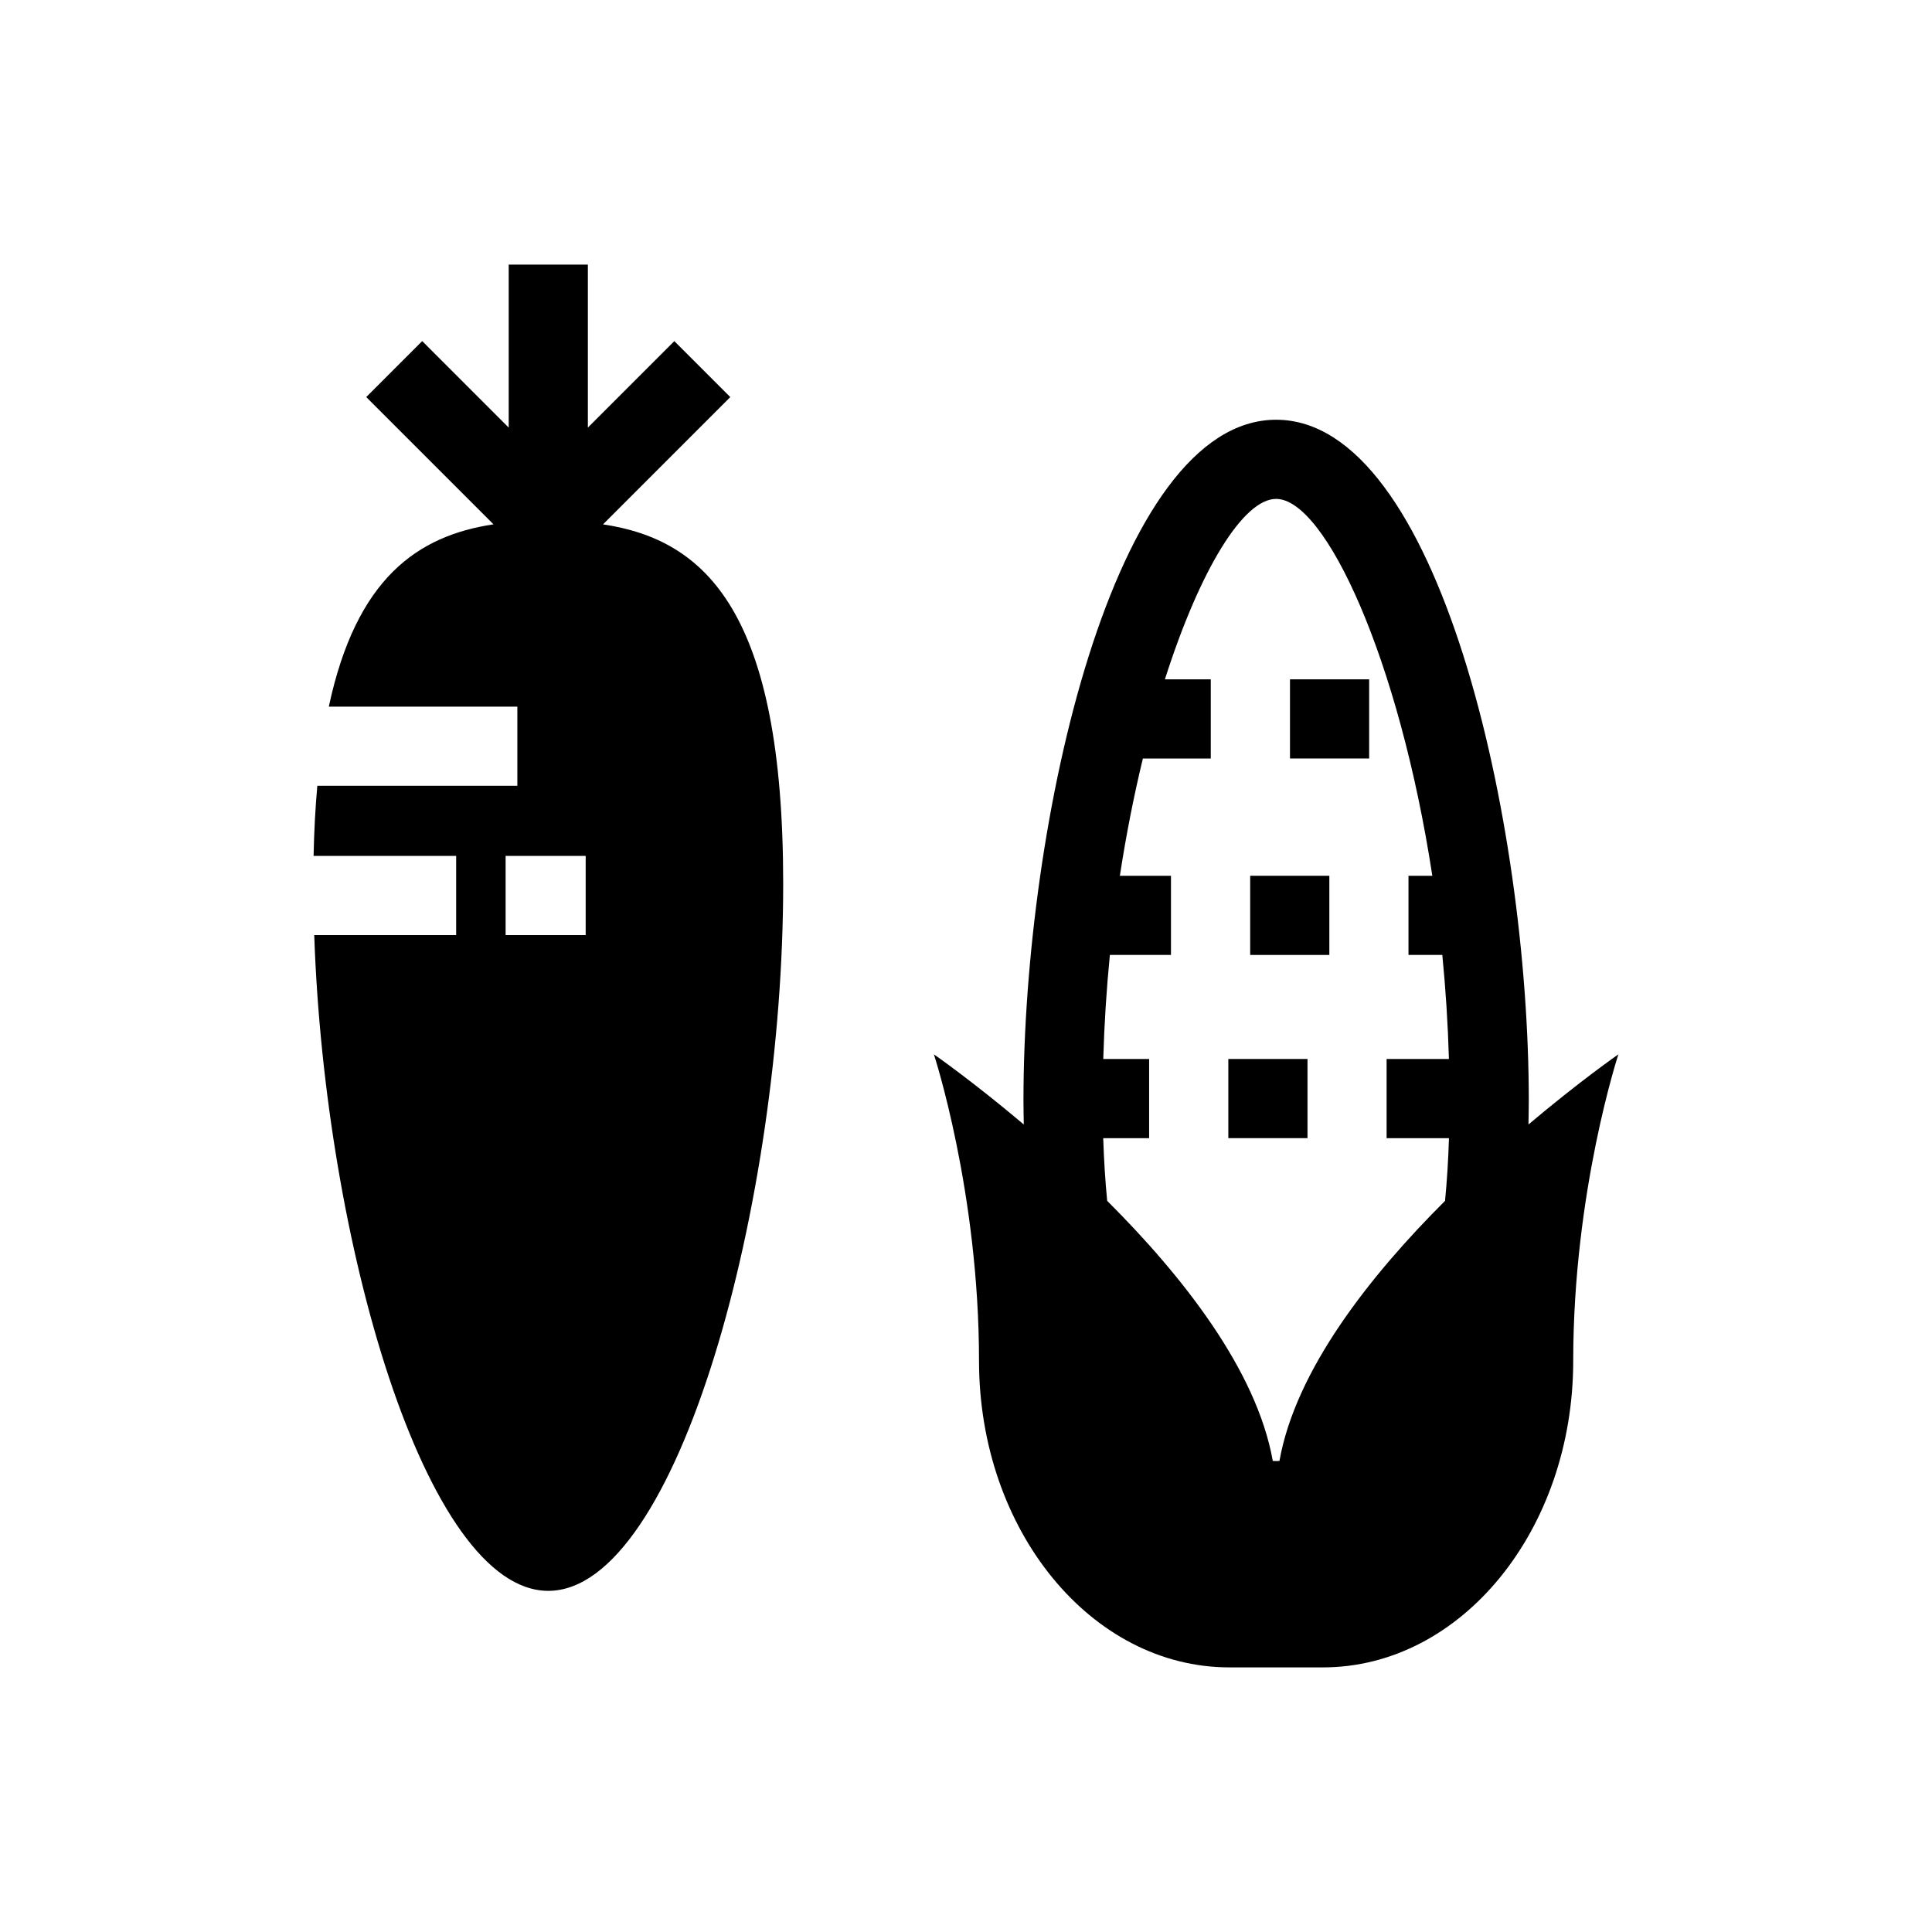 <?xml version="1.0" encoding="UTF-8"?>
<!-- Uploaded to: SVG Repo, www.svgrepo.com, Generator: SVG Repo Mixer Tools -->
<svg fill="#000000" width="800px" height="800px" version="1.1" viewBox="144 144 512 512" xmlns="http://www.w3.org/2000/svg">
 <g>
  <path d="m549.06 442c0.035-2.09 0.086-4.156 0.086-6.332 0-73.746-23.848-180.43-66.961-180.43-43.113 0-66.957 106.69-66.957 180.43 0 2.172 0.055 4.242 0.086 6.332-13.586-11.48-23.828-18.594-23.828-18.594s11.965 36.371 11.965 81.234c0 44.871 29.699 81.234 66.336 81.234h24.805c36.633 0 66.328-36.367 66.328-81.234 0-44.863 11.973-81.234 11.973-81.234 0.004 0-10.246 7.113-23.832 18.594zm-22.105 20.234c-19.898 19.848-39.617 44.84-43.887 68.93-0.293 0.008-0.586 0.035-0.883 0.035-0.301 0-0.586-0.027-0.883-0.035-4.269-24.09-23.984-49.074-43.887-68.93-0.512-5.258-0.859-10.805-1.051-16.609h12.168v-20.98h-12.156c0.273-9.387 0.867-18.609 1.754-27.578h16.191v-20.98h-13.543c1.68-10.977 3.754-21.383 6.098-31.074h17.992v-20.98h-12.156c9.328-29.215 20.809-47.82 29.469-47.82 13.078 0 32.609 42.5 41.402 99.875h-6.32v20.98h8.965c0.887 8.965 1.484 18.191 1.754 27.578h-16.516v20.98h16.527c-0.18 5.805-0.523 11.352-1.039 16.609z"/>
  <path d="m485.86 324.03h20.98v20.98h-20.98z"/>
  <path d="m475.31 376.09h20.98v20.98h-20.98z"/>
  <path d="m469.52 424.64h20.98v20.98h-20.98z"/>
  <path d="m303.81 282.96 33.723-33.727-14.828-14.832-22.914 22.914v-43.188h-20.98v43.191l-22.922-22.926-14.832 14.832 33.727 33.73c-20.078 3.019-36.371 14.238-43.645 48.309h49.965v20.98h-53.012c-0.512 5.738-0.852 11.895-0.988 18.582h37.781v20.98l-37.609-0.004c2.758 81.168 29.469 173.79 62.023 173.79 34.387 0 62.262-103.37 62.254-187.39 0.012-71.805-20.359-91.133-47.742-95.238zm-4.598 108.85h-21.219v-20.98h21.219z"/>
 </g>
</svg>